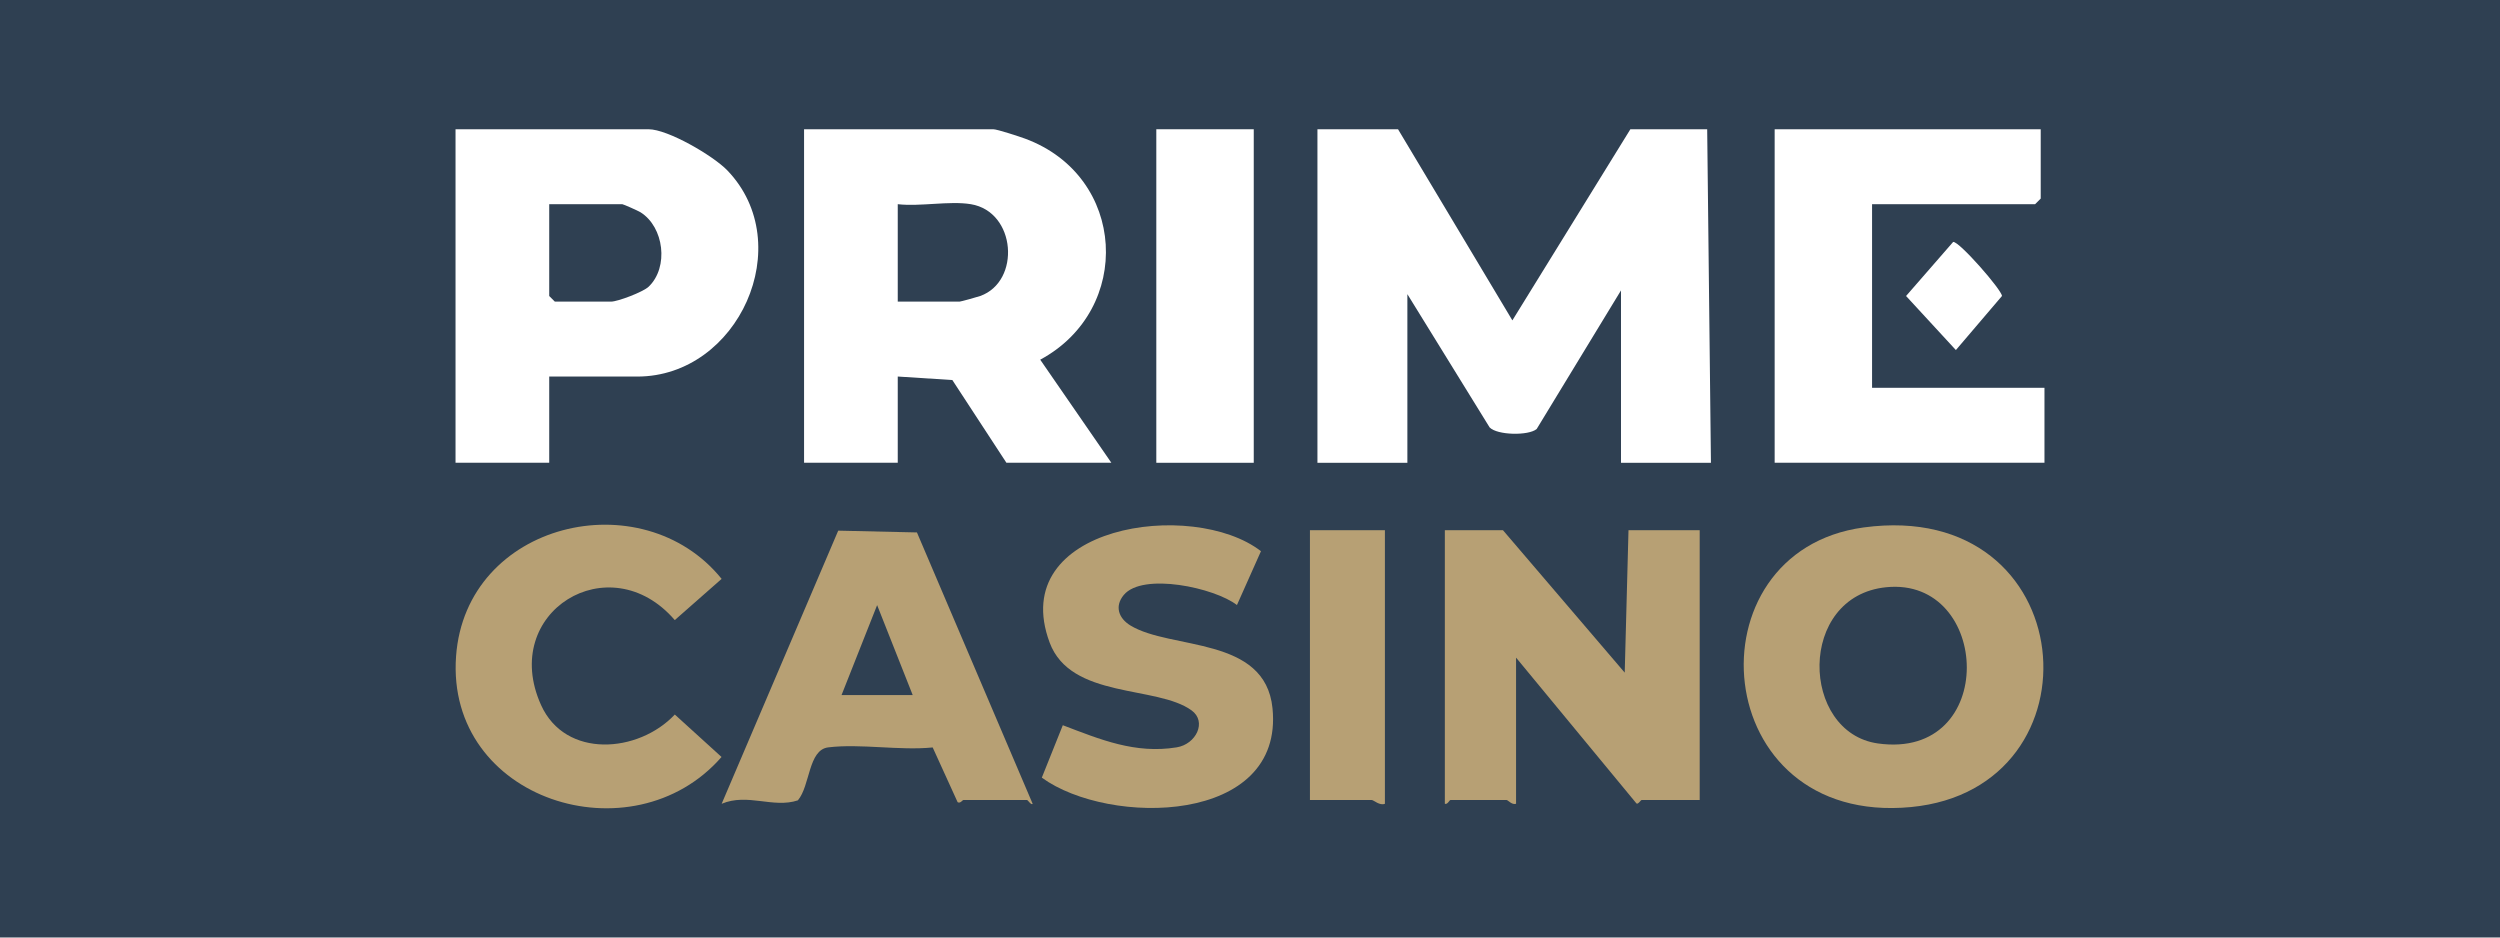 <?xml version="1.0" encoding="UTF-8"?>
<svg id="Layer_1" data-name="Layer 1" xmlns="http://www.w3.org/2000/svg" viewBox="0 0 800 300">
  <defs>
    <style>
      .cls-1 {
        fill: #b7a074;
      }

      .cls-2 {
        fill: #fff;
      }

      .cls-3 {
        fill: #2f4052;
      }
    </style>
  </defs>
  <rect class="cls-3" x="-7.95" y="-36" width="842.86" height="372"/>
  <g>
    <path class="cls-2" d="M447.37,41.36l36.59,61.16,37.76-61.16h24.58l1.2,106.73h-28.78v-55.16l-26.99,44.36c-2.62,2.18-12.59,2.01-15.05-.52l-26.32-42.64v53.96h-28.78V41.36h25.78Z"/>
    <path class="cls-2" d="M355.63,148.08h-33.58l-17.3-26.47-17.47-1.12v27.58h-29.98V41.36h60.56c1.23,0,8.36,2.34,10.18,3.01,32.53,12.04,34.63,54.67,4.83,70.73l22.76,32.98ZM310.66,65.34c-6.82-1.13-16.24.83-23.38,0v31.18h19.79c.34,0,5.71-1.48,6.6-1.8,13.05-4.69,11.51-26.98-3-29.38Z"/>
    <path class="cls-2" d="M175.75,120.5v27.58h-29.98V41.36h61.76c6.18,0,20.68,8.46,25.21,13.16,22.72,23.62,3.57,65.98-28.81,65.98h-28.18ZM175.75,65.34v29.38l1.8,1.8h17.99c2.1,0,10.23-3.07,12.02-4.77,6.53-6.23,4.93-19.13-2.61-23.83-.75-.47-5.5-2.58-5.82-2.58h-23.38Z"/>
    <polygon class="cls-2" points="653.03 41.36 653.03 63.54 651.23 65.34 599.06 65.34 599.06 124.1 654.23 124.1 654.23 148.08 567.89 148.08 567.89 41.36 653.03 41.36"/>
    <path class="cls-1" d="M480.95,169.67l38.96,45.57,1.21-45.57h22.78v86.34h-18.59c-.27,0-1.11,1.46-1.63,1.11l-38.54-46.68v46.77c-1.29.45-2.63-1.2-3-1.2h-17.99c-.37,0-.92,1.52-1.8,1.2v-87.54h18.59Z"/>
    <path class="cls-1" d="M596.38,168.78c69.99-9.47,77.35,83.54,15.13,89.48-65.07,6.21-71.64-81.84-15.13-89.48ZM603.61,187.91c-28.58,2.85-27.51,46.55-2.64,50,38.63,5.37,36.24-53.35,2.64-50Z"/>
    <path class="cls-1" d="M308.26,256.01c-.25,0-.99,1.21-1.82.69l-7.98-17.52c-10.52,1.07-23.22-1.28-33.43-.02-6.42.79-5.74,12.26-9.71,16.95-7.88,2.63-16.09-2.4-24.39,1.1l37.3-87.4,25.19.57,37.03,86.83c-.44.59-1.53-1.2-1.79-1.2-6.79,0-13.59-.05-20.39,0ZM292.07,222.43l-11.39-28.79-11.39,28.79h22.78Z"/>
    <path class="cls-1" d="M359.6,190.4c-3.02,3.65-1.6,7.47,2.13,9.75,12.94,7.9,43.12,3.29,45.47,26.47,3.79,37.34-52.28,37.88-73.82,22.23l6.72-16.78c11.96,4.55,23.15,9.25,36.45,7.08,6.19-1.01,9.74-8.2,4.76-11.82-11.1-8.09-38.68-3.57-45.43-21.72-13.94-37.52,45.78-46.14,67.63-29.23l-7.69,17.24c-7.1-5.54-30.17-10.53-36.22-3.22Z"/>
    <path class="cls-1" d="M230.92,185.24l-14.99,13.19c-20.86-24.25-56.24-2.55-42.78,27.21,7.78,17.2,31.13,15.39,42.79,3.01l14.95,13.58c-28.44,32.66-88.29,13.87-84.95-32.23,3.11-42.98,59.53-56.24,84.98-24.76Z"/>
    <rect class="cls-2" x="370.02" y="41.36" width="31.18" height="106.73"/>
    <path class="cls-1" d="M443.17,169.67v87.54c-1.68.69-3.59-1.2-4.2-1.2h-19.79v-86.34h23.98Z"/>
    <path class="cls-2" d="M625.01,77.42c1.87-.31,15.62,15.41,15.62,17.3l-14.75,17.3-15.94-17.3,15.07-17.3Z"/>
  </g>
</svg>